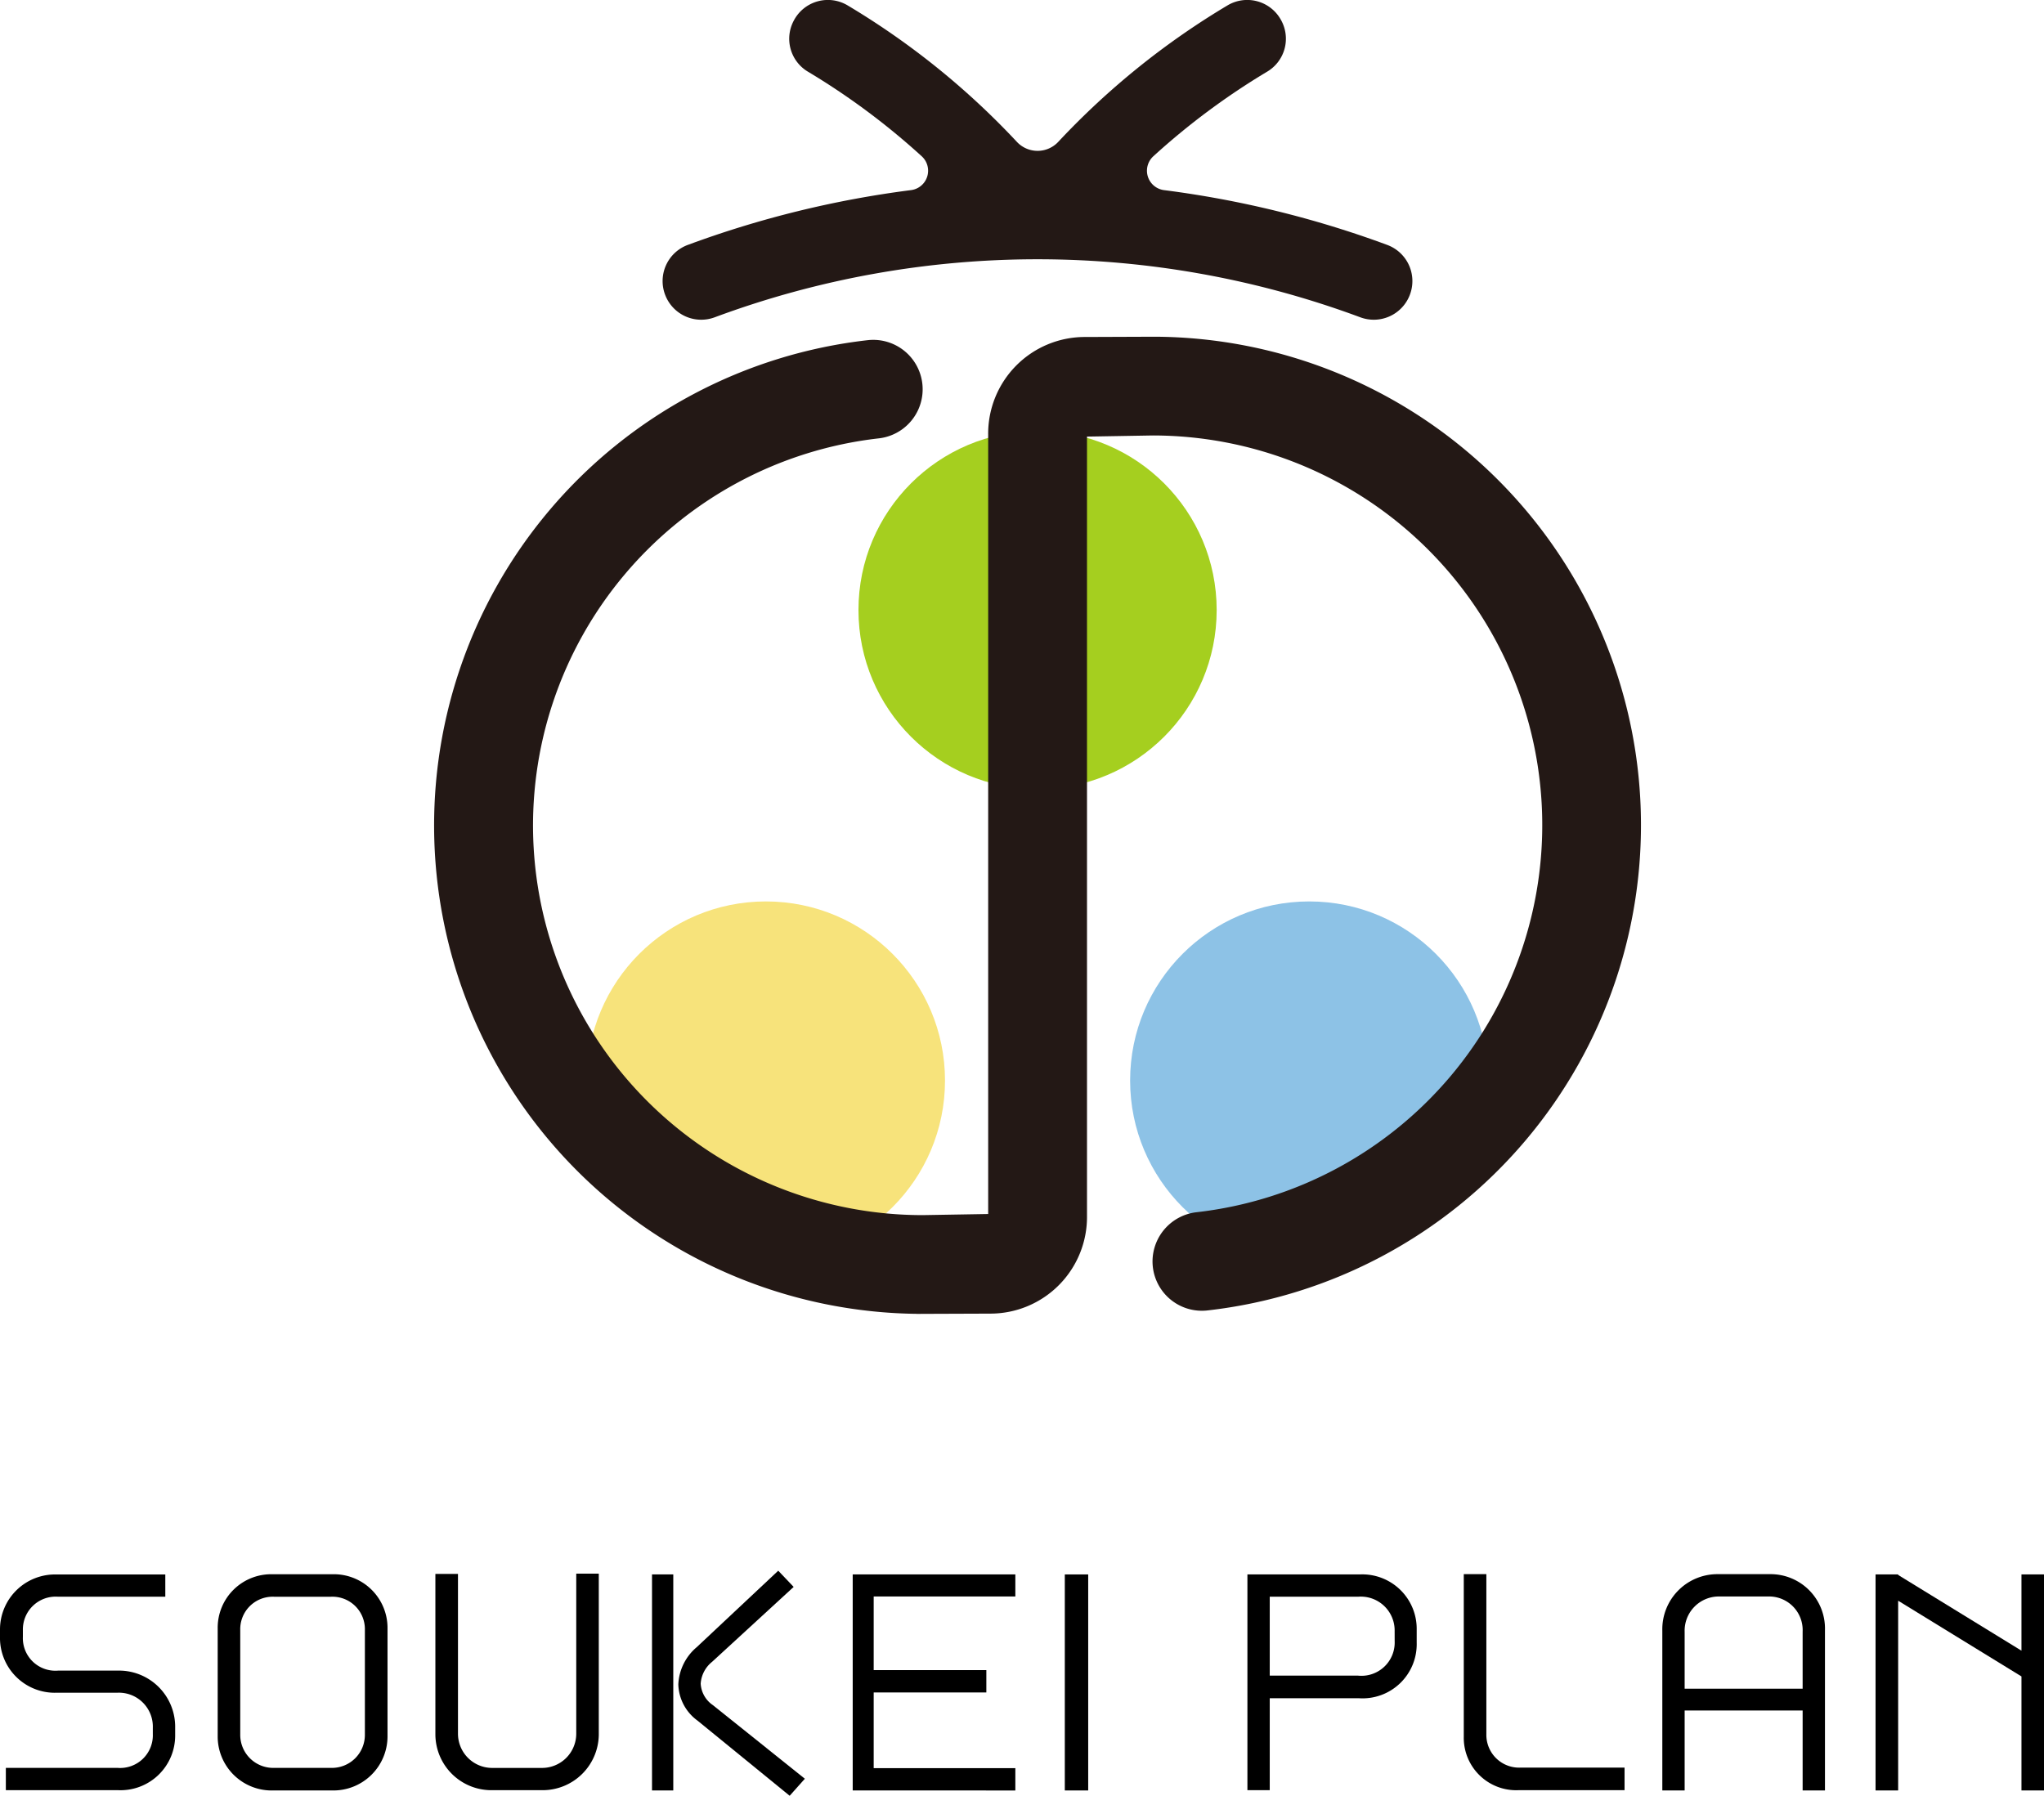 <svg xmlns="http://www.w3.org/2000/svg" width="161.488" height="141.897" viewBox="0 0 161.488 141.897">
  <g id="logo" transform="translate(-879.192 -614.732)">
    <g id="グループ_74" data-name="グループ 74">
      <circle id="楕円形_4" data-name="楕円形 4" cx="14.15" cy="14.15" r="14.15" transform="translate(947.016 648.786)" fill="#a5cf1f"/>
      <circle id="楕円形_5" data-name="楕円形 5" cx="14.15" cy="14.15" r="14.15" transform="translate(925.553 685.961)" fill="#f7e37b"/>
      <circle id="楕円形_6" data-name="楕円形 6" cx="14.15" cy="14.15" r="14.15" transform="translate(968.478 685.961)" fill="#8dc2e6"/>
      <path id="パス_569" data-name="パス 569" d="M970.307,627.085a56.16,56.16,0,0,1,9.014-6.7,3.027,3.027,0,0,0,1.105-4.024l-.014-.025a3.04,3.04,0,0,0-4.244-1.175,61.226,61.226,0,0,0-13.36,10.772,2.234,2.234,0,0,1-3.284,0,61.231,61.231,0,0,0-13.361-10.772,3.04,3.04,0,0,0-4.244,1.175l-.013.025a3.027,3.027,0,0,0,1.1,4.024,56.1,56.1,0,0,1,9.013,6.7,1.545,1.545,0,0,1-.846,2.669,80.07,80.07,0,0,0-17.624,4.324,3.046,3.046,0,0,0-1.779,4.02l.011.027a3.048,3.048,0,0,0,3.885,1.676,73.212,73.212,0,0,1,50.99,0,3.047,3.047,0,0,0,3.884-1.676l.011-.027a3.046,3.046,0,0,0-1.778-4.02,80.078,80.078,0,0,0-17.625-4.324A1.546,1.546,0,0,1,970.307,627.085Z" fill="#231815"/>
      <g id="グループ_73" data-name="グループ 73">
        <path id="パス_570" data-name="パス 570" d="M970.248,641.335c.061,0,.122,0,.184,0h.331Z" fill="#231815"/>
        <path id="パス_571" data-name="パス 571" d="M970.432,641.339l-5.5.021a7.637,7.637,0,0,0-7.668,7.74h0v61.56l-5.177.088a30.787,30.787,0,0,1-3.508-61.373,3.9,3.9,0,0,0-.792-7.768,38.592,38.592,0,0,0,4.116,76.944l5.5-.02a7.637,7.637,0,0,0,7.668-7.746V649.231h0l5.177-.089a30.787,30.787,0,0,1,3.508,61.374,3.922,3.922,0,0,0-3.508,3.882h0a3.9,3.9,0,0,0,4.3,3.886,38.593,38.593,0,0,0-4.115-76.945Z" fill="#231815"/>
        <path id="パス_572" data-name="パス 572" d="M952.084,718.556c-.062,0-.122,0-.184-.005l-.332,0Z" fill="#231815"/>
      </g>
    </g>
    <g id="グループ_76" data-name="グループ 76">
      <g id="グループ_75" data-name="グループ 75">
        <path id="パス_573" data-name="パス 573" d="M888.535,756.188h-8.881v-1.763h8.819a2.582,2.582,0,0,0,2.793-2.667v-.5a2.681,2.681,0,0,0-2.772-2.772h-4.787a4.331,4.331,0,0,1-4.515-4.409v-.588a4.349,4.349,0,0,1,4.494-4.345h8.566V740.9H883.77A2.593,2.593,0,0,0,881,743.548v.525a2.57,2.57,0,0,0,2.793,2.666h4.744a4.438,4.438,0,0,1,4.494,4.515v.567A4.317,4.317,0,0,1,888.535,756.188Z"/>
        <path id="パス_574" data-name="パス 574" d="M905.42,756.209h-4.641a4.264,4.264,0,0,1-4.388-4.3v-8.5a4.228,4.228,0,0,1,4.367-4.283h4.682a4.24,4.24,0,0,1,4.368,4.283v8.5A4.277,4.277,0,0,1,905.42,756.209Zm2.6-12.682a2.563,2.563,0,0,0-2.687-2.624h-4.473a2.563,2.563,0,0,0-2.687,2.624V751.8a2.607,2.607,0,0,0,2.709,2.625h4.429a2.607,2.607,0,0,0,2.709-2.625Z"/>
        <path id="パス_575" data-name="パス 575" d="M922.01,756.188h-3.926a4.424,4.424,0,0,1-4.494-4.388V739.1h1.785v12.64a2.705,2.705,0,0,0,2.793,2.688h3.758a2.705,2.705,0,0,0,2.793-2.688V739.076H926.5V751.8A4.437,4.437,0,0,1,922.01,756.188Z"/>
        <path id="パス_576" data-name="パス 576" d="M930.705,756.209V739.14h1.68v17.069Zm10.876.42-7.286-5.942a3.66,3.66,0,0,1-1.512-2.856,4.079,4.079,0,0,1,1.449-2.939l6.446-6.047,1.218,1.281-6.446,5.921a2.416,2.416,0,0,0-.9,1.722,2.2,2.2,0,0,0,.967,1.7l7.263,5.815Z"/>
        <path id="パス_577" data-name="パス 577" d="M946.561,756.209V739.14H959.41v1.742H948.219V746.7h8.9v1.764h-8.9v5.983H959.41v1.764Z"/>
        <path id="パス_578" data-name="パス 578" d="M963.318,756.209V739.14h1.848v17.069Z"/>
        <path id="パス_579" data-name="パス 579" d="M986.563,748.923h-7.054v7.265h-1.764V739.14h8.86a4.3,4.3,0,0,1,4.514,4.367v1.028A4.279,4.279,0,0,1,986.563,748.923Zm2.814-5.291A2.675,2.675,0,0,0,986.5,740.9h-6.991v6.236h6.97a2.628,2.628,0,0,0,2.9-2.73Z"/>
        <path id="パス_580" data-name="パス 580" d="M999.164,756.188a4.143,4.143,0,0,1-4.325-4.22v-12.85h1.784v12.66a2.588,2.588,0,0,0,2.731,2.625h8.187v1.785Z"/>
        <path id="パス_581" data-name="パス 581" d="M1021.611,756.209V749.89h-9.322v6.319h-1.764v-12.64a4.353,4.353,0,0,1,4.347-4.451h4.179a4.3,4.3,0,0,1,4.324,4.43v12.661Zm0-12.556a2.653,2.653,0,0,0-2.666-2.771h-3.968a2.705,2.705,0,0,0-2.688,2.793v4.492h9.322Z"/>
        <path id="パス_582" data-name="パス 582" d="M1038.9,756.209V747.2l-9.743-5.984v14.991h-1.785V739.14h1.785v.041l9.743,5.984V739.14h1.785v17.069Z"/>
      </g>
    </g>
  </g>
</svg>
